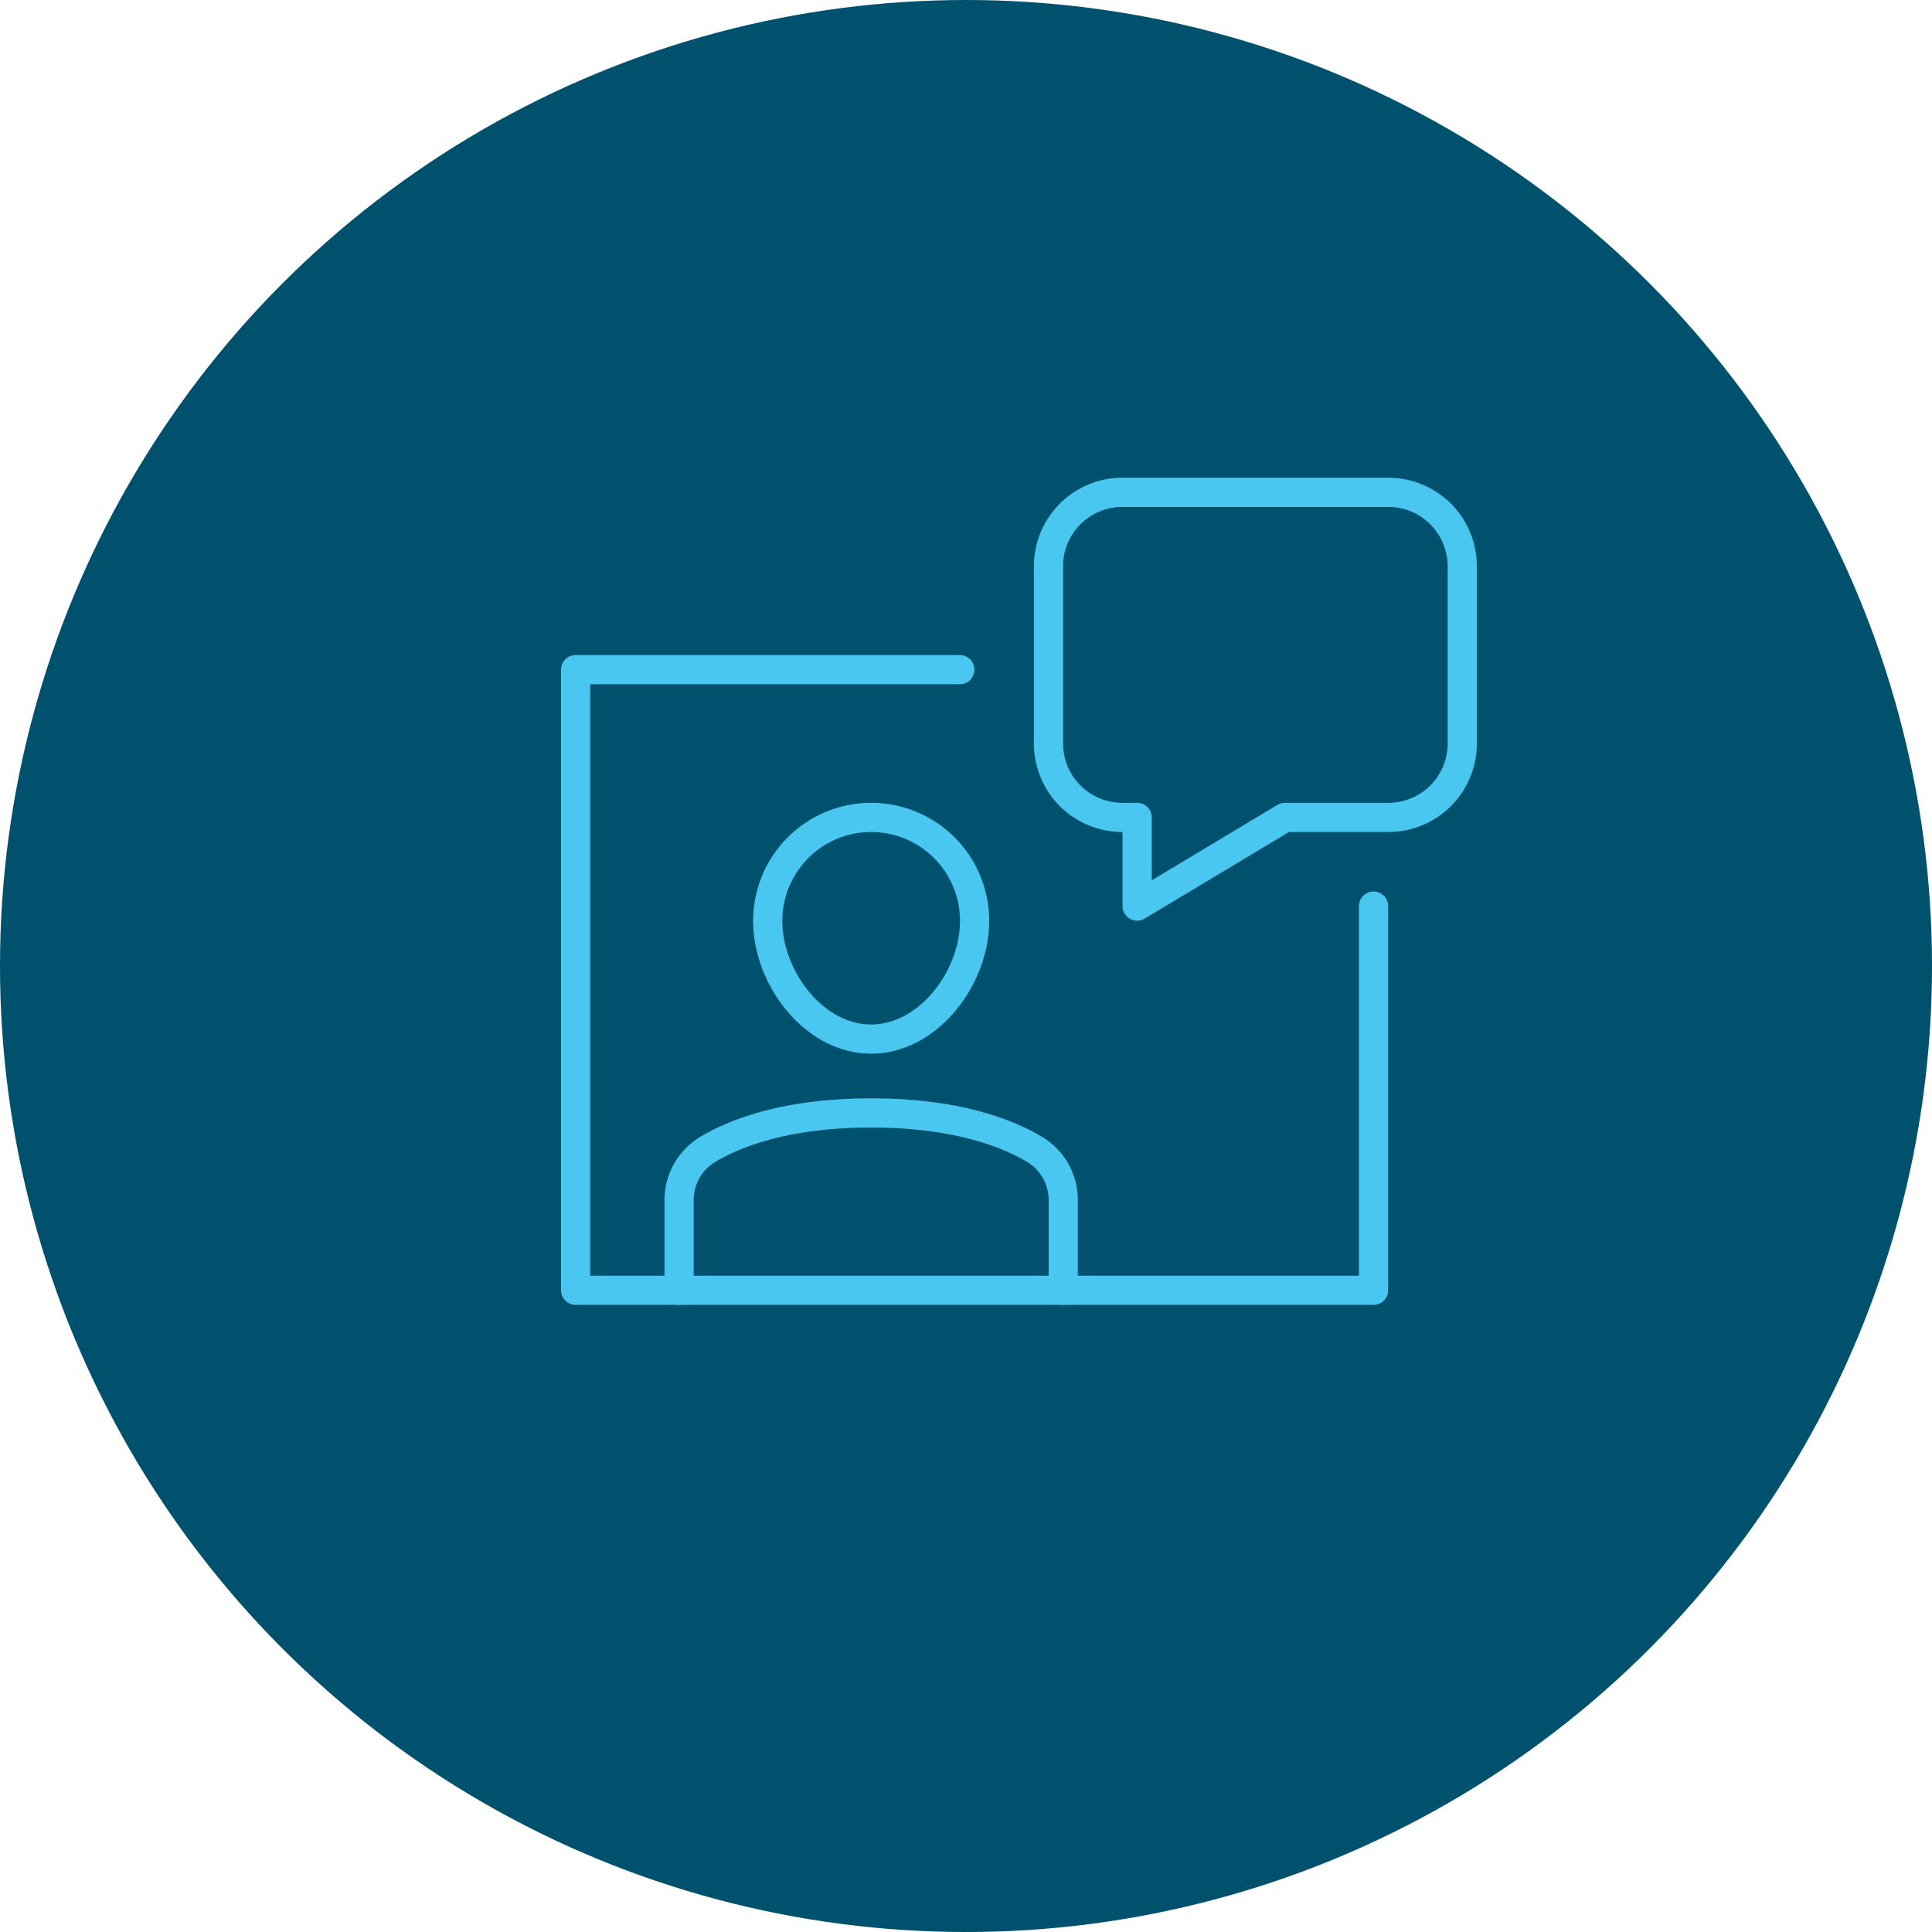 <svg xmlns="http://www.w3.org/2000/svg" width="132.375" height="132.375" viewBox="0 0 132.375 132.375"><defs><style>
            .cls-2{fill:none;stroke:#49c7f1;stroke-linecap:round;stroke-linejoin:round;stroke-miterlimit:10;stroke-width:2px}
        </style></defs><g id="Group_376" transform="translate(-269 -906.813)"><circle id="Ellipse_15" cx="66.188" cy="66.188" r="66.188" fill="#00516e" transform="translate(269 906.813)"></circle><g id="virtual-assistant-2" transform="translate(308.442 940.547)"><path id="Path_831" d="M9 56.149v-6.176a4.05 4.05 0 0 1 1.983-3.487C12.908 45.344 16.4 44 22.161 44s9.254 1.344 11.178 2.484a4.05 4.05 0 0 1 1.983 3.489v6.176" class="cls-2" transform="translate(-1.913 -1.478)"></path><path id="Path_832" d="M15 31.087a7.087 7.087 0 0 1 14.174 0c0 3.914-3.173 8.1-7.087 8.1S15 35 15 31.087z" class="cls-2" transform="translate(-1.839 -1.727)"></path><path id="Path_833" d="M28.323 14H2v42.522h54.671V30.2" class="cls-2" transform="translate(-2 -1.851)"></path><path id="Path_834" d="M34 7.062v12.149a5.062 5.062 0 0 0 5.062 5.062h1.012v6.075L50.2 24.273h7.087a5.062 5.062 0 0 0 5.062-5.062V7.062A5.062 5.062 0 0 0 57.286 2H39.062A5.062 5.062 0 0 0 34 7.062z" class="cls-2" transform="translate(-1.602 -2)"></path></g></g></svg>